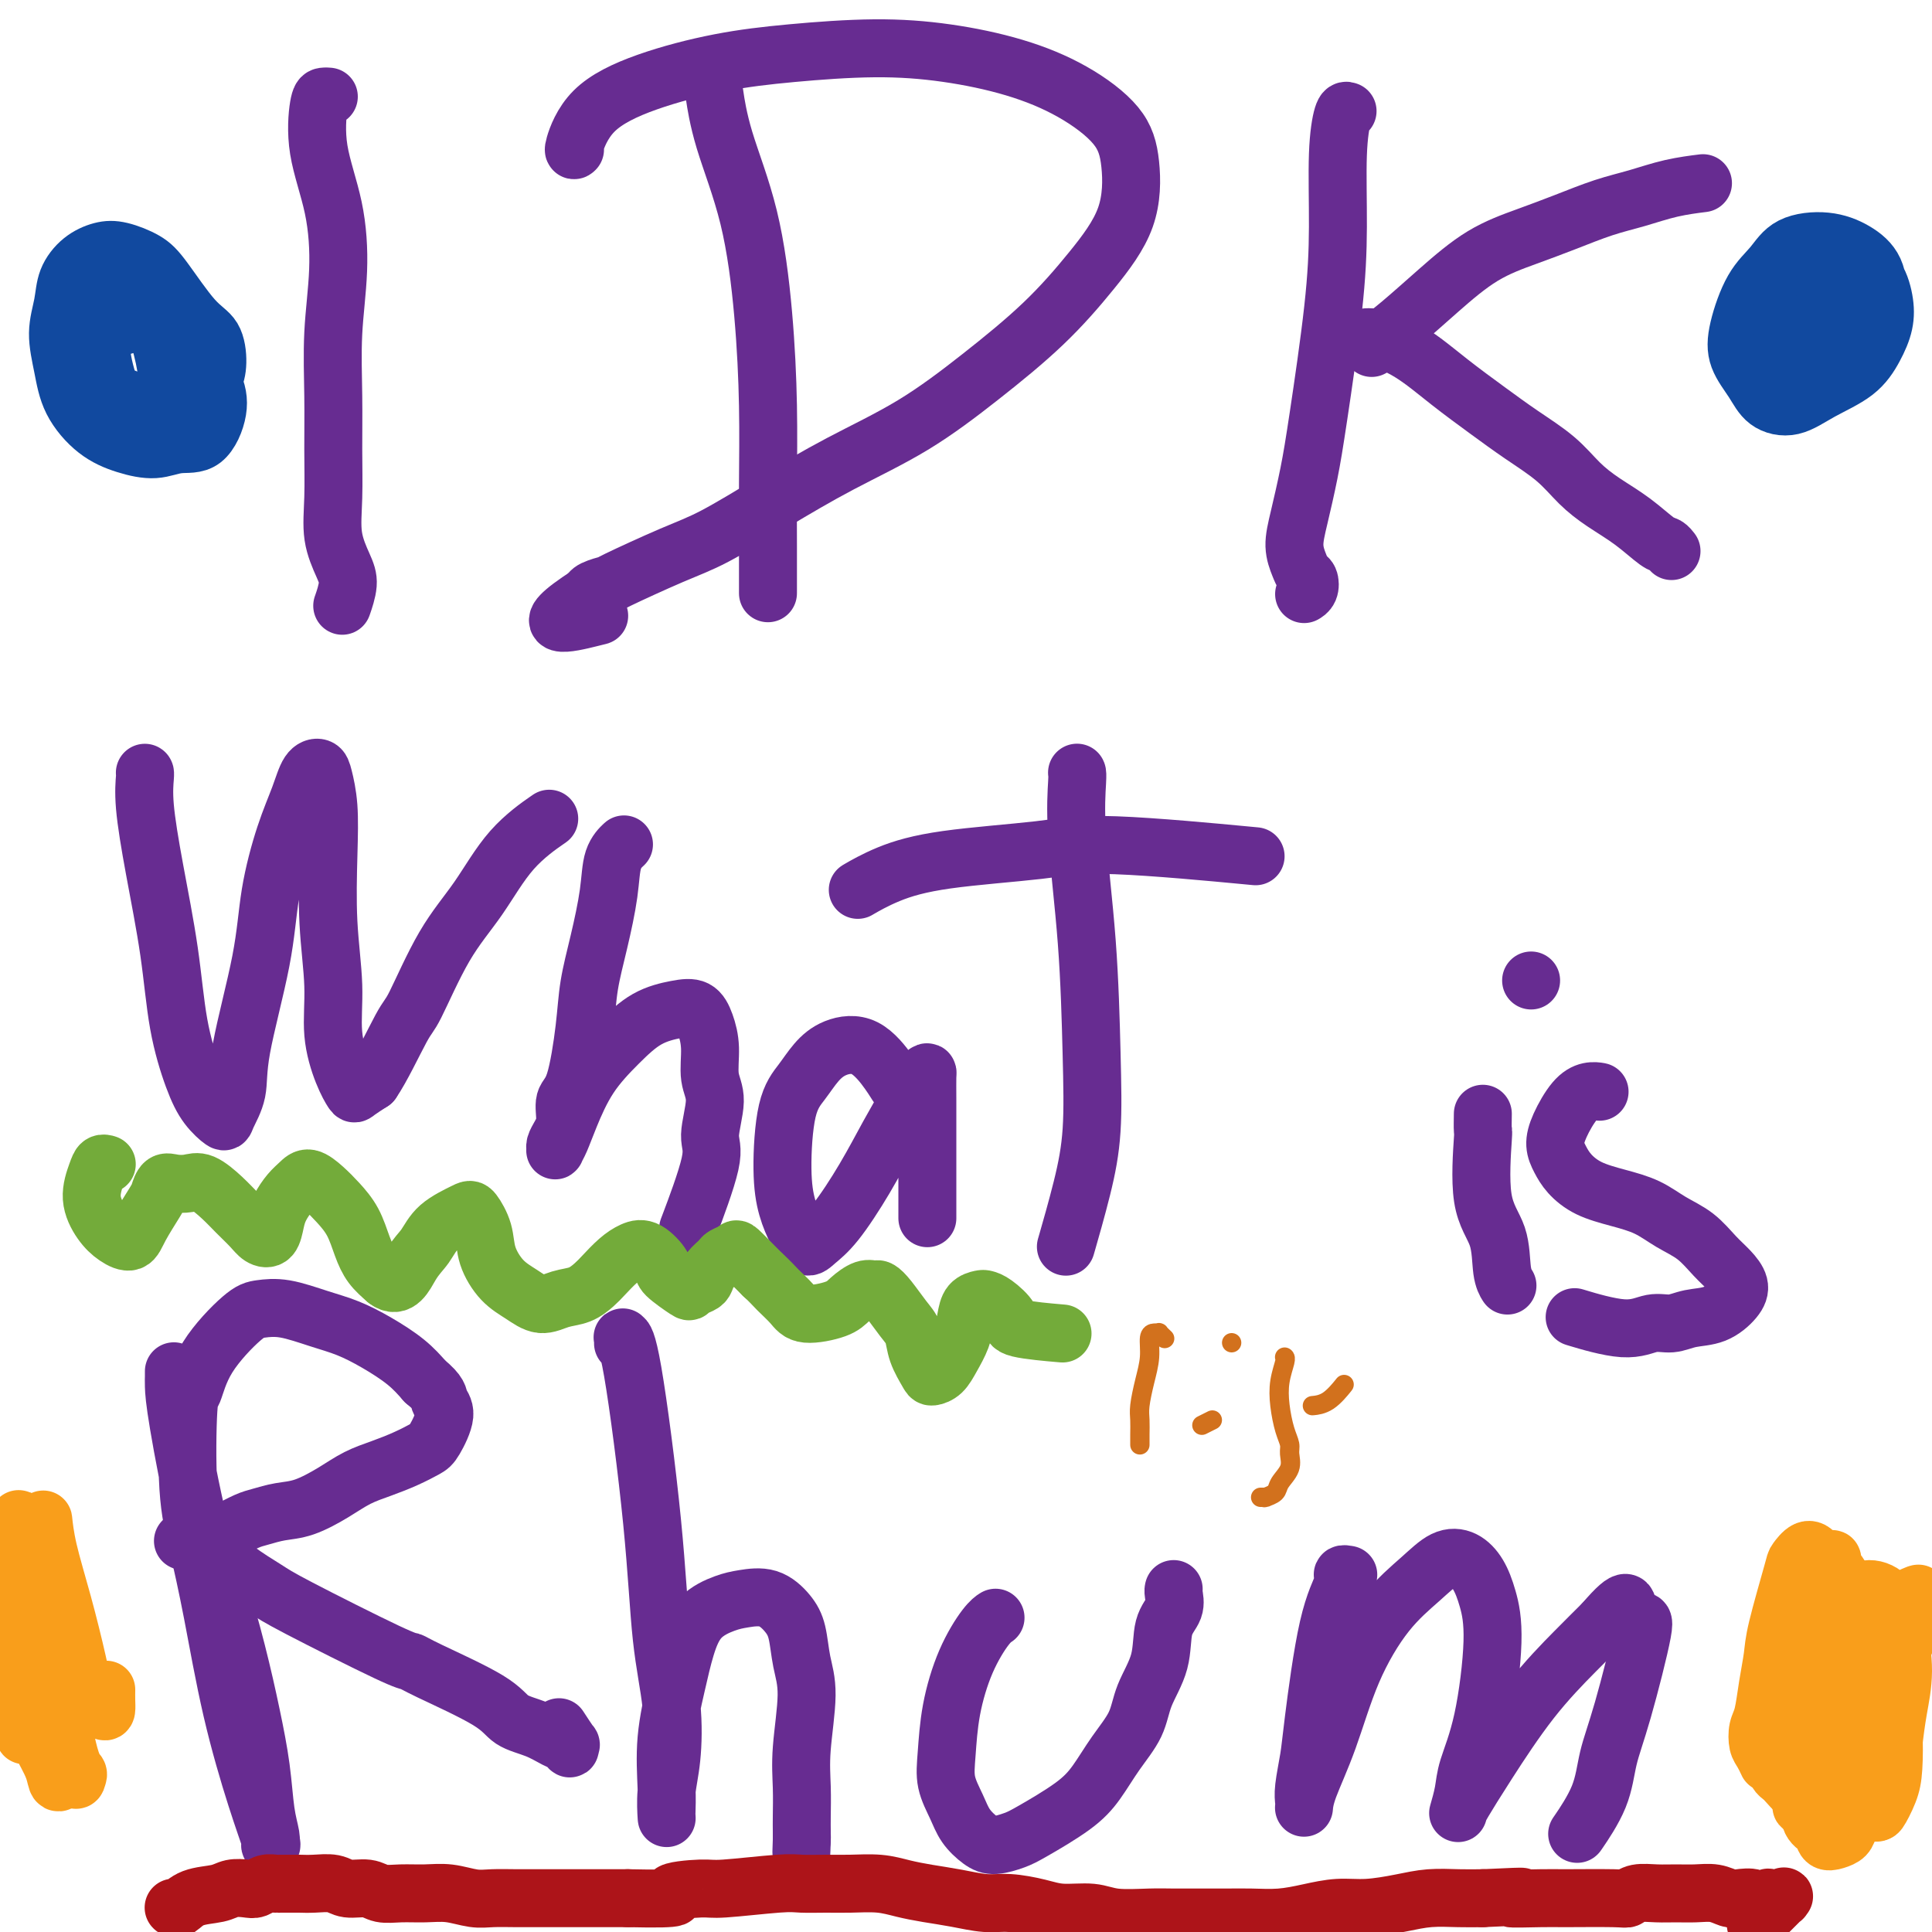 <svg viewBox='0 0 400 400' version='1.1' xmlns='http://www.w3.org/2000/svg' xmlns:xlink='http://www.w3.org/1999/xlink'><g fill='none' stroke='#672C91' stroke-width='12' stroke-linecap='round' stroke-linejoin='round'><path d='M68,20c-0.024,-0.002 -0.048,-0.004 0,0c0.048,0.004 0.166,0.014 0,0c-0.166,-0.014 -0.618,-0.053 -1,0c-0.382,0.053 -0.695,0.199 -1,2c-0.305,1.801 -0.604,5.258 0,9c0.604,3.742 2.109,7.771 3,12c0.891,4.229 1.167,8.659 1,13c-0.167,4.341 -0.779,8.592 -1,13c-0.221,4.408 -0.053,8.973 0,13c0.053,4.027 -0.009,7.517 0,11c0.009,3.483 0.090,6.958 0,10c-0.090,3.042 -0.350,5.649 0,8c0.350,2.351 1.310,4.445 2,6c0.690,1.555 1.109,2.573 1,4c-0.109,1.427 -0.745,3.265 -1,4c-0.255,0.735 -0.127,0.368 0,0'/><path d='M148,20c0.002,0.013 0.004,0.025 0,0c-0.004,-0.025 -0.013,-0.089 0,0c0.013,0.089 0.049,0.331 0,0c-0.049,-0.331 -0.181,-1.237 0,0c0.181,1.237 0.675,4.615 2,9c1.325,4.385 3.479,9.778 5,16c1.521,6.222 2.407,13.273 3,20c0.593,6.727 0.891,13.131 1,19c0.109,5.869 0.029,11.202 0,16c-0.029,4.798 -0.008,9.061 0,13c0.008,3.939 0.002,7.554 0,9c-0.002,1.446 -0.001,0.723 0,0'/><path d='M119,31c-0.016,0.016 -0.031,0.031 0,0c0.031,-0.031 0.109,-0.109 0,0c-0.109,0.109 -0.404,0.405 0,-1c0.404,-1.405 1.508,-4.510 4,-7c2.492,-2.490 6.372,-4.364 11,-6c4.628,-1.636 10.004,-3.033 15,-4c4.996,-0.967 9.613,-1.503 15,-2c5.387,-0.497 11.544,-0.953 17,-1c5.456,-0.047 10.212,0.317 15,1c4.788,0.683 9.610,1.686 14,3c4.390,1.314 8.348,2.937 12,5c3.652,2.063 6.997,4.564 9,7c2.003,2.436 2.664,4.808 3,8c0.336,3.192 0.348,7.205 -1,11c-1.348,3.795 -4.055,7.373 -7,11c-2.945,3.627 -6.126,7.304 -10,11c-3.874,3.696 -8.439,7.413 -13,11c-4.561,3.587 -9.119,7.045 -14,10c-4.881,2.955 -10.087,5.409 -15,8c-4.913,2.591 -9.534,5.321 -14,8c-4.466,2.679 -8.776,5.309 -12,7c-3.224,1.691 -5.361,2.443 -9,4c-3.639,1.557 -8.779,3.920 -11,5c-2.221,1.080 -1.523,0.877 -2,1c-0.477,0.123 -2.128,0.572 -3,1c-0.872,0.428 -0.963,0.837 -1,1c-0.037,0.163 -0.018,0.082 0,0'/><path d='M122,123c-12.600,8.111 -3.600,5.889 0,5c3.600,-0.889 1.800,-0.444 0,0'/><path d='M279,23c-0.307,-0.124 -0.614,-0.249 -1,1c-0.386,1.249 -0.852,3.870 -1,8c-0.148,4.130 0.021,9.769 0,15c-0.021,5.231 -0.231,10.054 -1,17c-0.769,6.946 -2.098,16.014 -3,22c-0.902,5.986 -1.377,8.889 -2,12c-0.623,3.111 -1.393,6.429 -2,9c-0.607,2.571 -1.051,4.394 -1,6c0.051,1.606 0.599,2.994 1,4c0.401,1.006 0.657,1.629 1,2c0.343,0.371 0.772,0.491 1,1c0.228,0.509 0.254,1.406 0,2c-0.254,0.594 -0.787,0.884 -1,1c-0.213,0.116 -0.107,0.058 0,0'/><path d='M284,72c-0.011,0.036 -0.022,0.071 0,0c0.022,-0.071 0.079,-0.249 1,-1c0.921,-0.751 2.708,-2.077 5,-4c2.292,-1.923 5.090,-4.444 8,-7c2.910,-2.556 5.932,-5.146 9,-7c3.068,-1.854 6.184,-2.973 9,-4c2.816,-1.027 5.333,-1.964 8,-3c2.667,-1.036 5.482,-2.173 8,-3c2.518,-0.827 4.737,-1.345 7,-2c2.263,-0.655 4.571,-1.445 7,-2c2.429,-0.555 4.980,-0.873 6,-1c1.020,-0.127 0.510,-0.064 0,0'/><path d='M282,70c-0.178,0.053 -0.356,0.106 0,0c0.356,-0.106 1.247,-0.371 3,0c1.753,0.371 4.369,1.378 7,3c2.631,1.622 5.277,3.858 8,6c2.723,2.142 5.525,4.190 8,6c2.475,1.810 4.625,3.382 7,5c2.375,1.618 4.975,3.281 7,5c2.025,1.719 3.473,3.493 5,5c1.527,1.507 3.131,2.747 5,4c1.869,1.253 4.003,2.518 6,4c1.997,1.482 3.855,3.182 5,4c1.145,0.818 1.575,0.755 2,1c0.425,0.245 0.845,0.797 1,1c0.155,0.203 0.044,0.058 0,0c-0.044,-0.058 -0.022,-0.029 0,0'/><path d='M30,160c0.003,0.002 0.006,0.004 0,0c-0.006,-0.004 -0.020,-0.013 0,0c0.020,0.013 0.073,0.049 0,1c-0.073,0.951 -0.273,2.816 0,6c0.273,3.184 1.020,7.688 2,13c0.980,5.312 2.193,11.431 3,17c0.807,5.569 1.209,10.588 2,15c0.791,4.412 1.971,8.216 3,11c1.029,2.784 1.908,4.549 3,6c1.092,1.451 2.397,2.589 3,3c0.603,0.411 0.503,0.097 1,-1c0.497,-1.097 1.592,-2.976 2,-5c0.408,-2.024 0.129,-4.192 1,-9c0.871,-4.808 2.890,-12.255 4,-18c1.110,-5.745 1.309,-9.789 2,-14c0.691,-4.211 1.873,-8.589 3,-12c1.127,-3.411 2.201,-5.855 3,-8c0.799,-2.145 1.325,-3.992 2,-5c0.675,-1.008 1.500,-1.178 2,-1c0.500,0.178 0.674,0.704 1,2c0.326,1.296 0.804,3.361 1,6c0.196,2.639 0.111,5.850 0,10c-0.111,4.150 -0.247,9.238 0,14c0.247,4.762 0.877,9.197 1,13c0.123,3.803 -0.260,6.975 0,10c0.260,3.025 1.162,5.904 2,8c0.838,2.096 1.610,3.411 2,4c0.390,0.589 0.397,0.454 1,0c0.603,-0.454 1.801,-1.227 3,-2'/><path d='M77,224c1.869,-2.659 4.541,-8.306 6,-11c1.459,-2.694 1.706,-2.435 3,-5c1.294,-2.565 3.637,-7.952 6,-12c2.363,-4.048 4.747,-6.755 7,-10c2.253,-3.245 4.376,-7.027 7,-10c2.624,-2.973 5.750,-5.135 7,-6c1.250,-0.865 0.625,-0.432 0,0'/><path d='M129,175c-0.056,0.052 -0.112,0.103 0,0c0.112,-0.103 0.391,-0.361 0,0c-0.391,0.361 -1.452,1.342 -2,3c-0.548,1.658 -0.583,3.992 -1,7c-0.417,3.008 -1.216,6.691 -2,10c-0.784,3.309 -1.554,6.244 -2,9c-0.446,2.756 -0.567,5.333 -1,9c-0.433,3.667 -1.178,8.425 -2,11c-0.822,2.575 -1.723,2.966 -2,4c-0.277,1.034 0.069,2.709 0,4c-0.069,1.291 -0.552,2.198 -1,3c-0.448,0.802 -0.861,1.499 -1,2c-0.139,0.501 -0.002,0.807 0,1c0.002,0.193 -0.129,0.272 0,0c0.129,-0.272 0.518,-0.895 1,-2c0.482,-1.105 1.059,-2.692 2,-5c0.941,-2.308 2.248,-5.339 4,-8c1.752,-2.661 3.950,-4.954 6,-7c2.050,-2.046 3.951,-3.845 6,-5c2.049,-1.155 4.246,-1.667 6,-2c1.754,-0.333 3.063,-0.487 4,0c0.937,0.487 1.500,1.614 2,3c0.500,1.386 0.937,3.030 1,5c0.063,1.970 -0.247,4.267 0,6c0.247,1.733 1.049,2.901 1,5c-0.049,2.099 -0.951,5.130 -1,7c-0.049,1.870 0.756,2.580 0,6c-0.756,3.420 -3.073,9.548 -4,12c-0.927,2.452 -0.463,1.226 0,0'/><path d='M187,226c-0.022,-0.017 -0.044,-0.033 0,0c0.044,0.033 0.154,0.116 0,0c-0.154,-0.116 -0.572,-0.429 -1,-1c-0.428,-0.571 -0.866,-1.399 -2,-3c-1.134,-1.601 -2.965,-3.976 -5,-5c-2.035,-1.024 -4.273,-0.699 -6,0c-1.727,0.699 -2.944,1.771 -4,3c-1.056,1.229 -1.951,2.614 -3,4c-1.049,1.386 -2.250,2.772 -3,6c-0.750,3.228 -1.047,8.299 -1,12c0.047,3.701 0.440,6.031 1,8c0.560,1.969 1.289,3.577 2,5c0.711,1.423 1.404,2.662 2,3c0.596,0.338 1.097,-0.225 2,-1c0.903,-0.775 2.210,-1.763 4,-4c1.790,-2.237 4.063,-5.724 6,-9c1.937,-3.276 3.538,-6.341 5,-9c1.462,-2.659 2.784,-4.912 4,-7c1.216,-2.088 2.326,-4.013 3,-5c0.674,-0.987 0.913,-1.037 1,-1c0.087,0.037 0.023,0.161 0,1c-0.023,0.839 -0.006,2.393 0,5c0.006,2.607 0.002,6.266 0,10c-0.002,3.734 -0.000,7.544 0,10c0.000,2.456 0.000,3.559 0,4c-0.000,0.441 -0.000,0.221 0,0'/><path d='M223,160c0.004,0.008 0.008,0.016 0,0c-0.008,-0.016 -0.027,-0.055 0,0c0.027,0.055 0.099,0.205 0,2c-0.099,1.795 -0.371,5.236 0,11c0.371,5.764 1.384,13.851 2,22c0.616,8.149 0.833,16.360 1,23c0.167,6.640 0.282,11.708 0,16c-0.282,4.292 -0.960,7.810 -2,12c-1.040,4.190 -2.440,9.054 -3,11c-0.560,1.946 -0.280,0.973 0,0'/><path d='M178,184c0.121,-0.070 0.241,-0.140 0,0c-0.241,0.140 -0.844,0.491 0,0c0.844,-0.491 3.134,-1.823 6,-3c2.866,-1.177 6.307,-2.199 12,-3c5.693,-0.801 13.639,-1.380 19,-2c5.361,-0.620 8.136,-1.282 16,-1c7.864,0.282 20.818,1.509 26,2c5.182,0.491 2.591,0.245 0,0'/><path d='M307,231c0.006,-0.363 0.012,-0.726 0,0c-0.012,0.726 -0.043,2.540 0,3c0.043,0.460 0.159,-0.433 0,2c-0.159,2.433 -0.592,8.193 0,12c0.592,3.807 2.210,5.659 3,8c0.790,2.341 0.751,5.169 1,7c0.249,1.831 0.785,2.666 1,3c0.215,0.334 0.107,0.167 0,0'/><path d='M331,226c0.157,0.027 0.315,0.055 0,0c-0.315,-0.055 -1.101,-0.192 -2,0c-0.899,0.192 -1.910,0.711 -3,2c-1.090,1.289 -2.257,3.346 -3,5c-0.743,1.654 -1.061,2.905 -1,4c0.061,1.095 0.500,2.036 1,3c0.500,0.964 1.059,1.952 2,3c0.941,1.048 2.264,2.155 4,3c1.736,0.845 3.886,1.426 6,2c2.114,0.574 4.194,1.140 6,2c1.806,0.860 3.339,2.015 5,3c1.661,0.985 3.449,1.799 5,3c1.551,1.201 2.864,2.788 4,4c1.136,1.212 2.096,2.051 3,3c0.904,0.949 1.750,2.010 2,3c0.250,0.990 -0.098,1.910 -1,3c-0.902,1.090 -2.357,2.350 -4,3c-1.643,0.650 -3.475,0.688 -5,1c-1.525,0.312 -2.743,0.896 -4,1c-1.257,0.104 -2.553,-0.271 -4,0c-1.447,0.271 -3.043,1.188 -6,1c-2.957,-0.188 -7.273,-1.482 -9,-2c-1.727,-0.518 -0.863,-0.259 0,0'/><path d='M317,203c0.000,0.000 0.000,0.000 0,0c0.000,0.000 0.000,0.000 0,0'/><path d='M36,284c-0.001,-0.080 -0.002,-0.160 0,0c0.002,0.160 0.009,0.559 0,1c-0.009,0.441 -0.032,0.923 0,2c0.032,1.077 0.119,2.748 1,8c0.881,5.252 2.554,14.085 4,20c1.446,5.915 2.663,8.913 4,13c1.337,4.087 2.793,9.262 4,14c1.207,4.738 2.166,9.039 3,13c0.834,3.961 1.543,7.583 2,11c0.457,3.417 0.660,6.630 1,9c0.340,2.370 0.816,3.897 1,5c0.184,1.103 0.076,1.783 0,2c-0.076,0.217 -0.120,-0.029 0,0c0.120,0.029 0.405,0.332 0,-1c-0.405,-1.332 -1.499,-4.298 -3,-9c-1.501,-4.702 -3.408,-11.138 -5,-18c-1.592,-6.862 -2.869,-14.149 -4,-20c-1.131,-5.851 -2.116,-10.266 -3,-14c-0.884,-3.734 -1.667,-6.787 -2,-12c-0.333,-5.213 -0.215,-12.587 0,-16c0.215,-3.413 0.526,-2.863 1,-4c0.474,-1.137 1.112,-3.959 3,-7c1.888,-3.041 5.028,-6.302 7,-8c1.972,-1.698 2.777,-1.834 4,-2c1.223,-0.166 2.865,-0.362 5,0c2.135,0.362 4.763,1.282 7,2c2.237,0.718 4.084,1.234 6,2c1.916,0.766 3.900,1.783 6,3c2.100,1.217 4.314,2.633 6,4c1.686,1.367 2.843,2.683 4,4'/><path d='M88,286c3.067,2.500 2.734,3.250 3,4c0.266,0.750 1.132,1.499 1,3c-0.132,1.501 -1.262,3.752 -2,5c-0.738,1.248 -1.083,1.492 -2,2c-0.917,0.508 -2.404,1.281 -4,2c-1.596,0.719 -3.301,1.383 -5,2c-1.699,0.617 -3.393,1.188 -5,2c-1.607,0.812 -3.128,1.866 -5,3c-1.872,1.134 -4.094,2.349 -6,3c-1.906,0.651 -3.497,0.739 -5,1c-1.503,0.261 -2.920,0.696 -4,1c-1.080,0.304 -1.823,0.478 -3,1c-1.177,0.522 -2.788,1.394 -4,2c-1.212,0.606 -2.023,0.947 -3,1c-0.977,0.053 -2.118,-0.182 -3,0c-0.882,0.182 -1.506,0.781 -2,1c-0.494,0.219 -0.860,0.057 -1,0c-0.140,-0.057 -0.054,-0.010 0,0c0.054,0.010 0.076,-0.018 0,0c-0.076,0.018 -0.251,0.082 0,0c0.251,-0.082 0.929,-0.309 2,0c1.071,0.309 2.536,1.155 4,2'/><path d='M44,321c1.737,1.001 3.081,2.502 5,4c1.919,1.498 4.413,2.992 6,4c1.587,1.008 2.267,1.529 7,4c4.733,2.471 13.520,6.892 18,9c4.480,2.108 4.652,1.901 5,2c0.348,0.099 0.873,0.503 4,2c3.127,1.497 8.855,4.088 12,6c3.145,1.912 3.708,3.144 5,4c1.292,0.856 3.312,1.335 5,2c1.688,0.665 3.043,1.516 4,2c0.957,0.484 1.517,0.602 2,1c0.483,0.398 0.889,1.076 1,1c0.111,-0.076 -0.073,-0.907 0,-1c0.073,-0.093 0.404,0.552 0,0c-0.404,-0.552 -1.544,-2.301 -2,-3c-0.456,-0.699 -0.228,-0.350 0,0'/><path d='M129,278c-0.008,0.112 -0.017,0.223 0,0c0.017,-0.223 0.059,-0.782 0,-1c-0.059,-0.218 -0.219,-0.097 0,0c0.219,0.097 0.816,0.170 2,7c1.184,6.830 2.954,20.418 4,31c1.046,10.582 1.366,18.157 2,24c0.634,5.843 1.581,9.954 2,14c0.419,4.046 0.308,8.026 0,11c-0.308,2.974 -0.814,4.943 -1,7c-0.186,2.057 -0.051,4.201 0,5c0.051,0.799 0.020,0.253 0,0c-0.020,-0.253 -0.028,-0.215 0,-1c0.028,-0.785 0.091,-2.394 0,-5c-0.091,-2.606 -0.338,-6.207 0,-10c0.338,-3.793 1.261,-7.776 2,-11c0.739,-3.224 1.296,-5.689 2,-8c0.704,-2.311 1.557,-4.467 3,-6c1.443,-1.533 3.476,-2.443 5,-3c1.524,-0.557 2.540,-0.762 4,-1c1.460,-0.238 3.363,-0.509 5,0c1.637,0.509 3.009,1.800 4,3c0.991,1.200 1.600,2.311 2,4c0.400,1.689 0.591,3.957 1,6c0.409,2.043 1.038,3.860 1,7c-0.038,3.140 -0.742,7.604 -1,11c-0.258,3.396 -0.069,5.725 0,8c0.069,2.275 0.019,4.497 0,6c-0.019,1.503 -0.005,2.287 0,3c0.005,0.713 0.003,1.357 0,2'/><path d='M166,381c-0.156,4.667 -0.044,1.333 0,0c0.044,-1.333 0.022,-0.667 0,0'/><path d='M206,335c-0.034,0.021 -0.068,0.042 0,0c0.068,-0.042 0.239,-0.148 0,0c-0.239,0.148 -0.889,0.548 -2,2c-1.111,1.452 -2.684,3.956 -4,7c-1.316,3.044 -2.376,6.628 -3,10c-0.624,3.372 -0.813,6.532 -1,9c-0.187,2.468 -0.372,4.245 0,6c0.372,1.755 1.300,3.487 2,5c0.700,1.513 1.173,2.808 2,4c0.827,1.192 2.009,2.280 3,3c0.991,0.720 1.790,1.072 3,1c1.210,-0.072 2.829,-0.569 4,-1c1.171,-0.431 1.893,-0.795 4,-2c2.107,-1.205 5.599,-3.250 8,-5c2.401,-1.750 3.712,-3.203 5,-5c1.288,-1.797 2.553,-3.937 4,-6c1.447,-2.063 3.075,-4.050 4,-6c0.925,-1.950 1.148,-3.864 2,-6c0.852,-2.136 2.333,-4.495 3,-7c0.667,-2.505 0.518,-5.155 1,-7c0.482,-1.845 1.593,-2.886 2,-4c0.407,-1.114 0.110,-2.300 0,-3c-0.110,-0.700 -0.031,-0.914 0,-1c0.031,-0.086 0.016,-0.043 0,0'/><path d='M279,326c0.132,0.025 0.263,0.050 0,0c-0.263,-0.050 -0.921,-0.175 -1,0c-0.079,0.175 0.420,0.652 0,2c-0.420,1.348 -1.759,3.569 -3,9c-1.241,5.431 -2.385,14.071 -3,19c-0.615,4.929 -0.701,6.146 -1,8c-0.299,1.854 -0.812,4.345 -1,6c-0.188,1.655 -0.053,2.473 0,3c0.053,0.527 0.024,0.761 0,1c-0.024,0.239 -0.042,0.481 0,0c0.042,-0.481 0.145,-1.685 1,-4c0.855,-2.315 2.461,-5.741 4,-10c1.539,-4.259 3.009,-9.350 5,-14c1.991,-4.650 4.501,-8.860 7,-12c2.499,-3.140 4.987,-5.210 7,-7c2.013,-1.790 3.549,-3.300 5,-4c1.451,-0.700 2.815,-0.589 4,0c1.185,0.589 2.192,1.655 3,3c0.808,1.345 1.419,2.970 2,5c0.581,2.030 1.133,4.464 1,9c-0.133,4.536 -0.950,11.174 -2,16c-1.050,4.826 -2.333,7.841 -3,10c-0.667,2.159 -0.717,3.463 -1,5c-0.283,1.537 -0.800,3.307 -1,4c-0.200,0.693 -0.085,0.308 0,0c0.085,-0.308 0.139,-0.538 1,-2c0.861,-1.462 2.530,-4.155 5,-8c2.470,-3.845 5.742,-8.843 9,-13c3.258,-4.157 6.502,-7.473 9,-10c2.498,-2.527 4.249,-4.263 6,-6'/><path d='M332,336c5.683,-6.635 4.889,-3.723 5,-2c0.111,1.723 1.126,2.257 2,2c0.874,-0.257 1.606,-1.304 1,2c-0.606,3.304 -2.552,10.960 -4,16c-1.448,5.040 -2.398,7.464 -3,10c-0.602,2.536 -0.854,5.183 -2,8c-1.146,2.817 -3.184,5.805 -4,7c-0.816,1.195 -0.408,0.598 0,0'/></g>
<g fill='none' stroke='#F99E1B' stroke-width='12' stroke-linecap='round' stroke-linejoin='round'><path d='M369,354c0.076,-0.046 0.151,-0.091 0,0c-0.151,0.091 -0.529,0.320 0,0c0.529,-0.320 1.966,-1.188 4,-3c2.034,-1.812 4.666,-4.569 7,-7c2.334,-2.431 4.370,-4.536 6,-6c1.630,-1.464 2.853,-2.287 4,-3c1.147,-0.713 2.216,-1.315 3,-2c0.784,-0.685 1.282,-1.451 2,-2c0.718,-0.549 1.655,-0.880 2,-1c0.345,-0.120 0.097,-0.027 0,0c-0.097,0.027 -0.042,-0.011 0,0c0.042,0.011 0.072,0.073 0,1c-0.072,0.927 -0.246,2.721 -1,5c-0.754,2.279 -2.089,5.043 -3,8c-0.911,2.957 -1.400,6.108 -2,9c-0.600,2.892 -1.312,5.524 -2,8c-0.688,2.476 -1.353,4.796 -2,7c-0.647,2.204 -1.277,4.291 -2,6c-0.723,1.709 -1.541,3.040 -2,4c-0.459,0.960 -0.561,1.549 -1,2c-0.439,0.451 -1.216,0.762 -2,1c-0.784,0.238 -1.575,0.401 -2,0c-0.425,-0.401 -0.485,-1.368 -1,-2c-0.515,-0.632 -1.486,-0.929 -2,-2c-0.514,-1.071 -0.573,-2.917 -1,-4c-0.427,-1.083 -1.224,-1.403 -2,-2c-0.776,-0.597 -1.531,-1.469 -2,-2c-0.469,-0.531 -0.651,-0.720 -1,-1c-0.349,-0.280 -0.863,-0.652 -1,-1c-0.137,-0.348 0.104,-0.671 0,-1c-0.104,-0.329 -0.552,-0.665 -1,-1'/><path d='M367,365c-2.192,-2.375 -1.173,-0.314 -1,0c0.173,0.314 -0.501,-1.121 -1,-2c-0.499,-0.879 -0.824,-1.204 -1,-2c-0.176,-0.796 -0.204,-2.064 0,-3c0.204,-0.936 0.640,-1.540 1,-3c0.360,-1.460 0.645,-3.776 1,-6c0.355,-2.224 0.780,-4.355 1,-6c0.220,-1.645 0.233,-2.804 1,-6c0.767,-3.196 2.286,-8.429 3,-11c0.714,-2.571 0.622,-2.480 1,-3c0.378,-0.520 1.226,-1.653 2,-2c0.774,-0.347 1.474,0.090 2,1c0.526,0.910 0.879,2.294 1,4c0.121,1.706 0.009,3.734 0,7c-0.009,3.266 0.084,7.769 0,12c-0.084,4.231 -0.347,8.189 -1,12c-0.653,3.811 -1.696,7.476 -2,10c-0.304,2.524 0.132,3.906 0,5c-0.132,1.094 -0.833,1.901 -1,2c-0.167,0.099 0.201,-0.510 0,-1c-0.201,-0.490 -0.970,-0.862 -1,-3c-0.030,-2.138 0.679,-6.042 1,-10c0.321,-3.958 0.253,-7.971 1,-12c0.747,-4.029 2.308,-8.073 4,-11c1.692,-2.927 3.516,-4.736 5,-6c1.484,-1.264 2.629,-1.982 4,-2c1.371,-0.018 2.967,0.664 4,2c1.033,1.336 1.504,3.327 2,6c0.496,2.673 1.018,6.027 1,9c-0.018,2.973 -0.577,5.564 -1,8c-0.423,2.436 -0.712,4.718 -1,7'/><path d='M392,361c-0.641,4.432 -1.744,3.511 -3,4c-1.256,0.489 -2.666,2.386 -4,3c-1.334,0.614 -2.592,-0.055 -4,-1c-1.408,-0.945 -2.966,-2.164 -4,-4c-1.034,-1.836 -1.544,-4.287 -2,-7c-0.456,-2.713 -0.858,-5.686 -1,-9c-0.142,-3.314 -0.022,-6.968 0,-10c0.022,-3.032 -0.052,-5.442 1,-8c1.052,-2.558 3.232,-5.264 4,-6c0.768,-0.736 0.126,0.497 0,1c-0.126,0.503 0.264,0.275 1,1c0.736,0.725 1.817,2.402 3,6c1.183,3.598 2.468,9.116 3,14c0.532,4.884 0.309,9.135 0,13c-0.309,3.865 -0.706,7.344 -1,10c-0.294,2.656 -0.485,4.489 -1,6c-0.515,1.511 -1.356,2.701 -2,3c-0.644,0.299 -1.093,-0.294 -2,-1c-0.907,-0.706 -2.273,-1.527 -3,-4c-0.727,-2.473 -0.817,-6.599 -1,-10c-0.183,-3.401 -0.460,-6.075 0,-10c0.460,-3.925 1.657,-9.099 3,-12c1.343,-2.901 2.833,-3.528 4,-4c1.167,-0.472 2.012,-0.787 3,0c0.988,0.787 2.119,2.677 3,5c0.881,2.323 1.511,5.079 2,8c0.489,2.921 0.838,6.006 1,9c0.162,2.994 0.136,5.895 0,8c-0.136,2.105 -0.383,3.413 -1,5c-0.617,1.587 -1.605,3.453 -2,4c-0.395,0.547 -0.198,-0.227 0,-1'/><path d='M389,374c-0.646,2.557 -0.762,0.951 -1,-1c-0.238,-1.951 -0.600,-4.247 -1,-8c-0.400,-3.753 -0.839,-8.964 -1,-13c-0.161,-4.036 -0.043,-6.897 0,-9c0.043,-2.103 0.012,-3.448 0,-4c-0.012,-0.552 -0.003,-0.312 0,0c0.003,0.312 0.001,0.697 0,1c-0.001,0.303 -0.000,0.525 0,6c0.000,5.475 0.000,16.205 0,22c-0.000,5.795 -0.000,6.656 0,7c0.000,0.344 0.000,0.172 0,0'/><path d='M7,328c-0.845,0.653 -1.691,1.307 -2,3c-0.309,1.693 -0.082,4.426 0,8c0.082,3.574 0.020,7.989 0,11c-0.020,3.011 0.003,4.619 0,6c-0.003,1.381 -0.031,2.536 0,3c0.031,0.464 0.121,0.238 0,0c-0.121,-0.238 -0.452,-0.489 -1,-1c-0.548,-0.511 -1.314,-1.283 -2,-4c-0.686,-2.717 -1.294,-7.379 -2,-11c-0.706,-3.621 -1.512,-6.202 -2,-9c-0.488,-2.798 -0.660,-5.813 -1,-8c-0.340,-2.187 -0.850,-3.547 -1,-4c-0.150,-0.453 0.059,0.001 0,0c-0.059,-0.001 -0.387,-0.458 0,0c0.387,0.458 1.490,1.830 3,7c1.510,5.170 3.429,14.138 5,20c1.571,5.862 2.796,8.617 4,11c1.204,2.383 2.388,4.395 3,6c0.612,1.605 0.652,2.803 1,3c0.348,0.197 1.004,-0.608 1,-1c-0.004,-0.392 -0.669,-0.371 -1,-2c-0.331,-1.629 -0.327,-4.906 -1,-9c-0.673,-4.094 -2.023,-9.004 -3,-14c-0.977,-4.996 -1.579,-10.079 -2,-14c-0.421,-3.921 -0.659,-6.680 -1,-9c-0.341,-2.320 -0.784,-4.202 -1,-5c-0.216,-0.798 -0.205,-0.514 0,0c0.205,0.514 0.602,1.257 1,2'/><path d='M5,317c-0.791,-6.529 0.730,3.148 2,10c1.270,6.852 2.289,10.881 3,15c0.711,4.119 1.114,8.330 2,13c0.886,4.670 2.255,9.801 3,12c0.745,2.199 0.866,1.468 1,1c0.134,-0.468 0.281,-0.673 0,-1c-0.281,-0.327 -0.989,-0.778 -2,-5c-1.011,-4.222 -2.323,-12.216 -3,-18c-0.677,-5.784 -0.718,-9.357 -1,-13c-0.282,-3.643 -0.806,-7.354 -1,-10c-0.194,-2.646 -0.057,-4.227 0,-5c0.057,-0.773 0.036,-0.740 0,-1c-0.036,-0.260 -0.086,-0.814 0,0c0.086,0.814 0.306,2.996 1,6c0.694,3.004 1.860,6.831 3,11c1.140,4.169 2.253,8.681 3,12c0.747,3.319 1.128,5.446 2,7c0.872,1.554 2.234,2.535 3,3c0.766,0.465 0.937,0.413 1,0c0.063,-0.413 0.017,-1.188 0,-2c-0.017,-0.812 -0.005,-1.661 0,-2c0.005,-0.339 0.002,-0.170 0,0'/></g>
<g fill='none' stroke='#AD1419' stroke-width='12' stroke-linecap='round' stroke-linejoin='round'><path d='M36,395c0.015,0.015 0.031,0.029 0,0c-0.031,-0.029 -0.108,-0.103 0,0c0.108,0.103 0.403,0.381 1,0c0.597,-0.381 1.497,-1.422 3,-2c1.503,-0.578 3.610,-0.695 5,-1c1.390,-0.305 2.064,-0.800 3,-1c0.936,-0.200 2.134,-0.106 3,0c0.866,0.106 1.401,0.225 2,0c0.599,-0.225 1.262,-0.792 2,-1c0.738,-0.208 1.550,-0.055 2,0c0.450,0.055 0.536,0.014 1,0c0.464,-0.014 1.305,0.000 2,0c0.695,-0.000 1.243,-0.015 2,0c0.757,0.015 1.724,0.060 3,0c1.276,-0.060 2.861,-0.226 4,0c1.139,0.226 1.833,0.846 3,1c1.167,0.154 2.807,-0.156 4,0c1.193,0.156 1.939,0.778 3,1c1.061,0.222 2.435,0.046 4,0c1.565,-0.046 3.319,0.040 5,0c1.681,-0.040 3.288,-0.207 5,0c1.712,0.207 3.528,0.788 5,1c1.472,0.212 2.600,0.057 4,0c1.400,-0.057 3.071,-0.015 5,0c1.929,0.015 4.115,0.004 6,0c1.885,-0.004 3.469,-0.001 6,0c2.531,0.001 6.009,0.000 8,0c1.991,-0.000 2.496,-0.000 3,0'/><path d='M130,393c13.315,0.303 9.102,-0.441 9,-1c-0.102,-0.559 3.907,-0.935 6,-1c2.093,-0.065 2.270,0.179 5,0c2.730,-0.179 8.014,-0.781 11,-1c2.986,-0.219 3.673,-0.056 5,0c1.327,0.056 3.294,0.004 5,0c1.706,-0.004 3.150,0.040 5,0c1.850,-0.040 4.104,-0.164 6,0c1.896,0.164 3.432,0.618 5,1c1.568,0.382 3.167,0.694 5,1c1.833,0.306 3.898,0.608 6,1c2.102,0.392 4.239,0.875 6,1c1.761,0.125 3.146,-0.106 5,0c1.854,0.106 4.176,0.550 6,1c1.824,0.450 3.150,0.905 5,1c1.850,0.095 4.223,-0.171 6,0c1.777,0.171 2.957,0.778 5,1c2.043,0.222 4.950,0.059 7,0c2.050,-0.059 3.243,-0.015 5,0c1.757,0.015 4.078,0.001 6,0c1.922,-0.001 3.443,0.010 5,0c1.557,-0.010 3.148,-0.040 5,0c1.852,0.040 3.964,0.152 6,0c2.036,-0.152 3.995,-0.566 6,-1c2.005,-0.434 4.055,-0.887 6,-1c1.945,-0.113 3.786,0.113 6,0c2.214,-0.113 4.799,-0.566 7,-1c2.201,-0.434 4.016,-0.847 6,-1c1.984,-0.153 4.138,-0.044 6,0c1.862,0.044 3.431,0.022 5,0'/><path d='M307,393c12.793,-0.618 6.775,-0.165 6,0c-0.775,0.165 3.691,0.040 6,0c2.309,-0.040 2.459,0.003 5,0c2.541,-0.003 7.474,-0.054 10,0c2.526,0.054 2.646,0.211 3,0c0.354,-0.211 0.941,-0.790 2,-1c1.059,-0.210 2.591,-0.053 4,0c1.409,0.053 2.694,0.000 4,0c1.306,-0.000 2.634,0.051 4,0c1.366,-0.051 2.770,-0.205 4,0c1.230,0.205 2.285,0.769 3,1c0.715,0.231 1.091,0.128 2,0c0.909,-0.128 2.351,-0.283 3,0c0.649,0.283 0.504,1.004 1,1c0.496,-0.004 1.635,-0.733 2,-1c0.365,-0.267 -0.042,-0.072 0,0c0.042,0.072 0.532,0.020 1,0c0.468,-0.020 0.914,-0.009 1,0c0.086,0.009 -0.187,0.016 0,0c0.187,-0.016 0.834,-0.056 1,0c0.166,0.056 -0.148,0.207 0,0c0.148,-0.207 0.756,-0.774 0,0c-0.756,0.774 -2.878,2.887 -5,5'/><path d='M364,398c-0.833,0.833 -0.417,0.417 0,0'/></g>
<g fill='none' stroke='#11499F' stroke-width='12' stroke-linecap='round' stroke-linejoin='round'><path d='M367,70c-0.105,0.109 -0.209,0.218 0,0c0.209,-0.218 0.733,-0.763 1,-2c0.267,-1.237 0.277,-3.165 1,-5c0.723,-1.835 2.159,-3.577 4,-5c1.841,-1.423 4.088,-2.528 6,-3c1.912,-0.472 3.488,-0.312 5,0c1.512,0.312 2.960,0.775 4,2c1.040,1.225 1.672,3.212 2,5c0.328,1.788 0.350,3.377 0,5c-0.350,1.623 -1.073,3.282 -2,5c-0.927,1.718 -2.057,3.497 -4,5c-1.943,1.503 -4.699,2.732 -7,4c-2.301,1.268 -4.146,2.577 -6,3c-1.854,0.423 -3.718,-0.038 -5,-1c-1.282,-0.962 -1.981,-2.423 -3,-4c-1.019,-1.577 -2.359,-3.270 -3,-5c-0.641,-1.730 -0.585,-3.498 0,-6c0.585,-2.502 1.699,-5.737 3,-8c1.301,-2.263 2.790,-3.553 4,-5c1.210,-1.447 2.142,-3.053 4,-4c1.858,-0.947 4.642,-1.237 7,-1c2.358,0.237 4.291,1.000 6,2c1.709,1.000 3.193,2.237 4,4c0.807,1.763 0.938,4.050 1,6c0.062,1.950 0.057,3.562 0,5c-0.057,1.438 -0.164,2.703 -1,4c-0.836,1.297 -2.399,2.626 -4,4c-1.601,1.374 -3.239,2.793 -5,4c-1.761,1.207 -3.646,2.202 -5,2c-1.354,-0.202 -2.177,-1.601 -3,-3'/><path d='M371,78c-0.922,-1.069 -1.727,-2.240 -2,-4c-0.273,-1.760 -0.013,-4.108 0,-6c0.013,-1.892 -0.222,-3.329 0,-5c0.222,-1.671 0.900,-3.578 2,-5c1.100,-1.422 2.623,-2.360 4,-3c1.377,-0.640 2.608,-0.982 4,-1c1.392,-0.018 2.944,0.287 4,1c1.056,0.713 1.614,1.833 2,3c0.386,1.167 0.598,2.379 1,4c0.402,1.621 0.994,3.649 1,5c0.006,1.351 -0.573,2.023 -1,3c-0.427,0.977 -0.703,2.258 -1,3c-0.297,0.742 -0.615,0.944 -1,1c-0.385,0.056 -0.836,-0.036 -1,0c-0.164,0.036 -0.040,0.199 0,0c0.040,-0.199 -0.004,-0.761 0,-1c0.004,-0.239 0.057,-0.155 0,0c-0.057,0.155 -0.225,0.382 0,0c0.225,-0.382 0.842,-1.372 1,-2c0.158,-0.628 -0.142,-0.894 0,-1c0.142,-0.106 0.726,-0.053 1,0c0.274,0.053 0.239,0.105 0,0c-0.239,-0.105 -0.682,-0.368 -1,-1c-0.318,-0.632 -0.512,-1.635 -1,-2c-0.488,-0.365 -1.272,-0.094 -2,0c-0.728,0.094 -1.400,0.011 -2,0c-0.600,-0.011 -1.128,0.049 -2,0c-0.872,-0.049 -2.090,-0.209 -3,0c-0.910,0.209 -1.514,0.787 -2,1c-0.486,0.213 -0.853,0.061 -1,0c-0.147,-0.061 -0.073,-0.030 0,0'/><path d='M371,68c-1.878,0.376 -0.572,0.817 0,1c0.572,0.183 0.409,0.110 0,0c-0.409,-0.110 -1.065,-0.255 0,0c1.065,0.255 3.851,0.911 5,1c1.149,0.089 0.662,-0.389 1,-1c0.338,-0.611 1.502,-1.354 2,-2c0.498,-0.646 0.328,-1.195 0,-2c-0.328,-0.805 -0.816,-1.867 -1,-3c-0.184,-1.133 -0.063,-2.338 0,-3c0.063,-0.662 0.069,-0.779 0,-1c-0.069,-0.221 -0.214,-0.544 0,0c0.214,0.544 0.789,1.954 1,3c0.211,1.046 0.060,1.727 0,2c-0.060,0.273 -0.030,0.136 0,0'/><path d='M22,69c-0.115,0.073 -0.230,0.145 0,0c0.230,-0.145 0.803,-0.508 2,-1c1.197,-0.492 3.016,-1.114 5,-1c1.984,0.114 4.132,0.963 6,2c1.868,1.037 3.456,2.263 5,4c1.544,1.737 3.044,3.986 4,6c0.956,2.014 1.366,3.791 1,6c-0.366,2.209 -1.510,4.848 -3,6c-1.490,1.152 -3.327,0.817 -5,1c-1.673,0.183 -3.183,0.883 -5,1c-1.817,0.117 -3.942,-0.351 -6,-1c-2.058,-0.649 -4.051,-1.481 -6,-3c-1.949,-1.519 -3.855,-3.725 -5,-6c-1.145,-2.275 -1.528,-4.619 -2,-7c-0.472,-2.381 -1.032,-4.799 -1,-7c0.032,-2.201 0.657,-4.185 1,-6c0.343,-1.815 0.406,-3.462 1,-5c0.594,-1.538 1.721,-2.968 3,-4c1.279,-1.032 2.712,-1.664 4,-2c1.288,-0.336 2.432,-0.374 4,0c1.568,0.374 3.559,1.159 5,2c1.441,0.841 2.332,1.737 4,4c1.668,2.263 4.114,5.894 6,8c1.886,2.106 3.212,2.686 4,4c0.788,1.314 1.037,3.360 1,5c-0.037,1.640 -0.360,2.873 -1,4c-0.640,1.127 -1.595,2.150 -3,3c-1.405,0.850 -3.258,1.529 -5,2c-1.742,0.471 -3.371,0.736 -5,1'/><path d='M31,85c-2.654,0.563 -2.789,-1.031 -4,-2c-1.211,-0.969 -3.496,-1.314 -5,-2c-1.504,-0.686 -2.225,-1.714 -3,-4c-0.775,-2.286 -1.604,-5.830 -2,-8c-0.396,-2.170 -0.357,-2.965 0,-4c0.357,-1.035 1.033,-2.309 2,-3c0.967,-0.691 2.223,-0.799 3,-1c0.777,-0.201 1.073,-0.495 2,0c0.927,0.495 2.483,1.780 4,3c1.517,1.220 2.993,2.376 4,4c1.007,1.624 1.543,3.716 2,6c0.457,2.284 0.834,4.758 1,7c0.166,2.242 0.120,4.251 0,6c-0.120,1.749 -0.315,3.237 -1,4c-0.685,0.763 -1.862,0.800 -2,1c-0.138,0.200 0.762,0.564 0,0c-0.762,-0.564 -3.187,-2.056 -5,-4c-1.813,-1.944 -3.015,-4.342 -4,-7c-0.985,-2.658 -1.754,-5.577 -2,-8c-0.246,-2.423 0.031,-4.349 0,-6c-0.031,-1.651 -0.371,-3.025 0,-4c0.371,-0.975 1.454,-1.550 2,-2c0.546,-0.450 0.556,-0.774 1,-1c0.444,-0.226 1.324,-0.353 2,0c0.676,0.353 1.150,1.186 2,2c0.850,0.814 2.076,1.608 3,3c0.924,1.392 1.547,3.384 2,5c0.453,1.616 0.737,2.858 1,4c0.263,1.142 0.504,2.183 1,3c0.496,0.817 1.248,1.408 2,2'/><path d='M37,79c0.976,2.286 0.417,1.000 1,0c0.583,-1.000 2.310,-1.714 3,-2c0.690,-0.286 0.345,-0.143 0,0'/></g>
<g fill='none' stroke='#73AB3A' stroke-width='12' stroke-linecap='round' stroke-linejoin='round'><path d='M22,241c0.094,0.029 0.188,0.059 0,0c-0.188,-0.059 -0.658,-0.206 -1,0c-0.342,0.206 -0.555,0.765 -1,2c-0.445,1.235 -1.124,3.147 -1,5c0.124,1.853 1.049,3.646 2,5c0.951,1.354 1.929,2.270 3,3c1.071,0.730 2.237,1.274 3,1c0.763,-0.274 1.124,-1.366 2,-3c0.876,-1.634 2.268,-3.810 3,-5c0.732,-1.190 0.803,-1.393 1,-2c0.197,-0.607 0.521,-1.618 1,-2c0.479,-0.382 1.114,-0.136 2,0c0.886,0.136 2.023,0.161 3,0c0.977,-0.161 1.795,-0.509 3,0c1.205,0.509 2.799,1.876 4,3c1.201,1.124 2.010,2.005 3,3c0.990,0.995 2.162,2.104 3,3c0.838,0.896 1.341,1.579 2,2c0.659,0.421 1.475,0.580 2,0c0.525,-0.580 0.759,-1.898 1,-3c0.241,-1.102 0.490,-1.989 1,-3c0.510,-1.011 1.280,-2.147 2,-3c0.720,-0.853 1.390,-1.423 2,-2c0.610,-0.577 1.161,-1.162 2,-1c0.839,0.162 1.967,1.072 3,2c1.033,0.928 1.970,1.876 3,3c1.030,1.124 2.152,2.425 3,4c0.848,1.575 1.421,3.424 2,5c0.579,1.576 1.166,2.879 2,4c0.834,1.121 1.917,2.061 3,3'/><path d='M80,265c2.526,1.986 3.842,-1.051 5,-3c1.158,-1.949 2.160,-2.812 3,-4c0.840,-1.188 1.519,-2.700 3,-4c1.481,-1.300 3.764,-2.388 5,-3c1.236,-0.612 1.425,-0.747 2,0c0.575,0.747 1.535,2.377 2,4c0.465,1.623 0.434,3.241 1,5c0.566,1.759 1.730,3.660 3,5c1.270,1.340 2.648,2.118 4,3c1.352,0.882 2.679,1.867 4,2c1.321,0.133 2.636,-0.587 4,-1c1.364,-0.413 2.777,-0.520 4,-1c1.223,-0.480 2.255,-1.333 3,-2c0.745,-0.667 1.202,-1.150 2,-2c0.798,-0.850 1.937,-2.069 3,-3c1.063,-0.931 2.051,-1.573 3,-2c0.949,-0.427 1.860,-0.639 3,0c1.140,0.639 2.508,2.130 3,3c0.492,0.870 0.107,1.121 1,2c0.893,0.879 3.064,2.388 4,3c0.936,0.612 0.636,0.329 1,0c0.364,-0.329 1.392,-0.704 2,-1c0.608,-0.296 0.797,-0.513 1,-1c0.203,-0.487 0.420,-1.243 1,-2c0.580,-0.757 1.524,-1.514 2,-2c0.476,-0.486 0.484,-0.702 1,-1c0.516,-0.298 1.540,-0.678 2,-1c0.460,-0.322 0.355,-0.587 1,0c0.645,0.587 2.042,2.025 3,3c0.958,0.975 1.479,1.488 2,2'/><path d='M158,264c1.451,1.306 2.078,2.071 3,3c0.922,0.929 2.137,2.021 3,3c0.863,0.979 1.373,1.846 3,2c1.627,0.154 4.372,-0.405 6,-1c1.628,-0.595 2.140,-1.227 3,-2c0.860,-0.773 2.068,-1.686 3,-2c0.932,-0.314 1.588,-0.027 2,0c0.412,0.027 0.582,-0.206 1,0c0.418,0.206 1.086,0.850 2,2c0.914,1.150 2.075,2.806 3,4c0.925,1.194 1.613,1.926 2,3c0.387,1.074 0.474,2.490 1,4c0.526,1.510 1.493,3.115 2,4c0.507,0.885 0.556,1.052 1,1c0.444,-0.052 1.284,-0.322 2,-1c0.716,-0.678 1.309,-1.765 2,-3c0.691,-1.235 1.480,-2.618 2,-4c0.520,-1.382 0.771,-2.761 1,-4c0.229,-1.239 0.437,-2.336 1,-3c0.563,-0.664 1.481,-0.893 2,-1c0.519,-0.107 0.638,-0.092 1,0c0.362,0.092 0.967,0.259 2,1c1.033,0.741 2.493,2.054 3,3c0.507,0.946 0.059,1.524 2,2c1.941,0.476 6.269,0.850 8,1c1.731,0.150 0.866,0.075 0,0'/></g>
<g fill='none' stroke='#D2711D' stroke-width='4' stroke-linecap='round' stroke-linejoin='round'><path d='M241,277c0.119,0.114 0.238,0.227 0,0c-0.238,-0.227 -0.834,-0.796 -1,-1c-0.166,-0.204 0.096,-0.044 0,0c-0.096,0.044 -0.551,-0.028 -1,0c-0.449,0.028 -0.891,0.156 -1,1c-0.109,0.844 0.114,2.403 0,4c-0.114,1.597 -0.567,3.230 -1,5c-0.433,1.770 -0.848,3.676 -1,5c-0.152,1.324 -0.041,2.066 0,3c0.041,0.934 0.011,2.059 0,3c-0.011,0.941 -0.003,1.697 0,2c0.003,0.303 0.002,0.151 0,0'/><path d='M251,294c-0.833,0.417 -1.667,0.833 -2,1c-0.333,0.167 -0.167,0.083 0,0'/><path d='M255,278c0.000,0.000 0.000,0.000 0,0c0.000,0.000 0.000,0.000 0,0'/><path d='M266,281c-0.029,-0.023 -0.058,-0.046 0,0c0.058,0.046 0.201,0.162 0,1c-0.201,0.838 -0.748,2.398 -1,4c-0.252,1.602 -0.209,3.247 0,5c0.209,1.753 0.585,3.614 1,5c0.415,1.386 0.870,2.297 1,3c0.130,0.703 -0.064,1.197 0,2c0.064,0.803 0.385,1.914 0,3c-0.385,1.086 -1.475,2.147 -2,3c-0.525,0.853 -0.484,1.496 -1,2c-0.516,0.504 -1.589,0.867 -2,1c-0.411,0.133 -0.162,0.036 0,0c0.162,-0.036 0.236,-0.010 0,0c-0.236,0.010 -0.782,0.003 -1,0c-0.218,-0.003 -0.109,-0.001 0,0'/><path d='M272,291c-0.250,0.024 -0.500,0.048 0,0c0.500,-0.048 1.750,-0.167 3,-1c1.250,-0.833 2.500,-2.381 3,-3c0.500,-0.619 0.250,-0.310 0,0'/></g>
</svg>